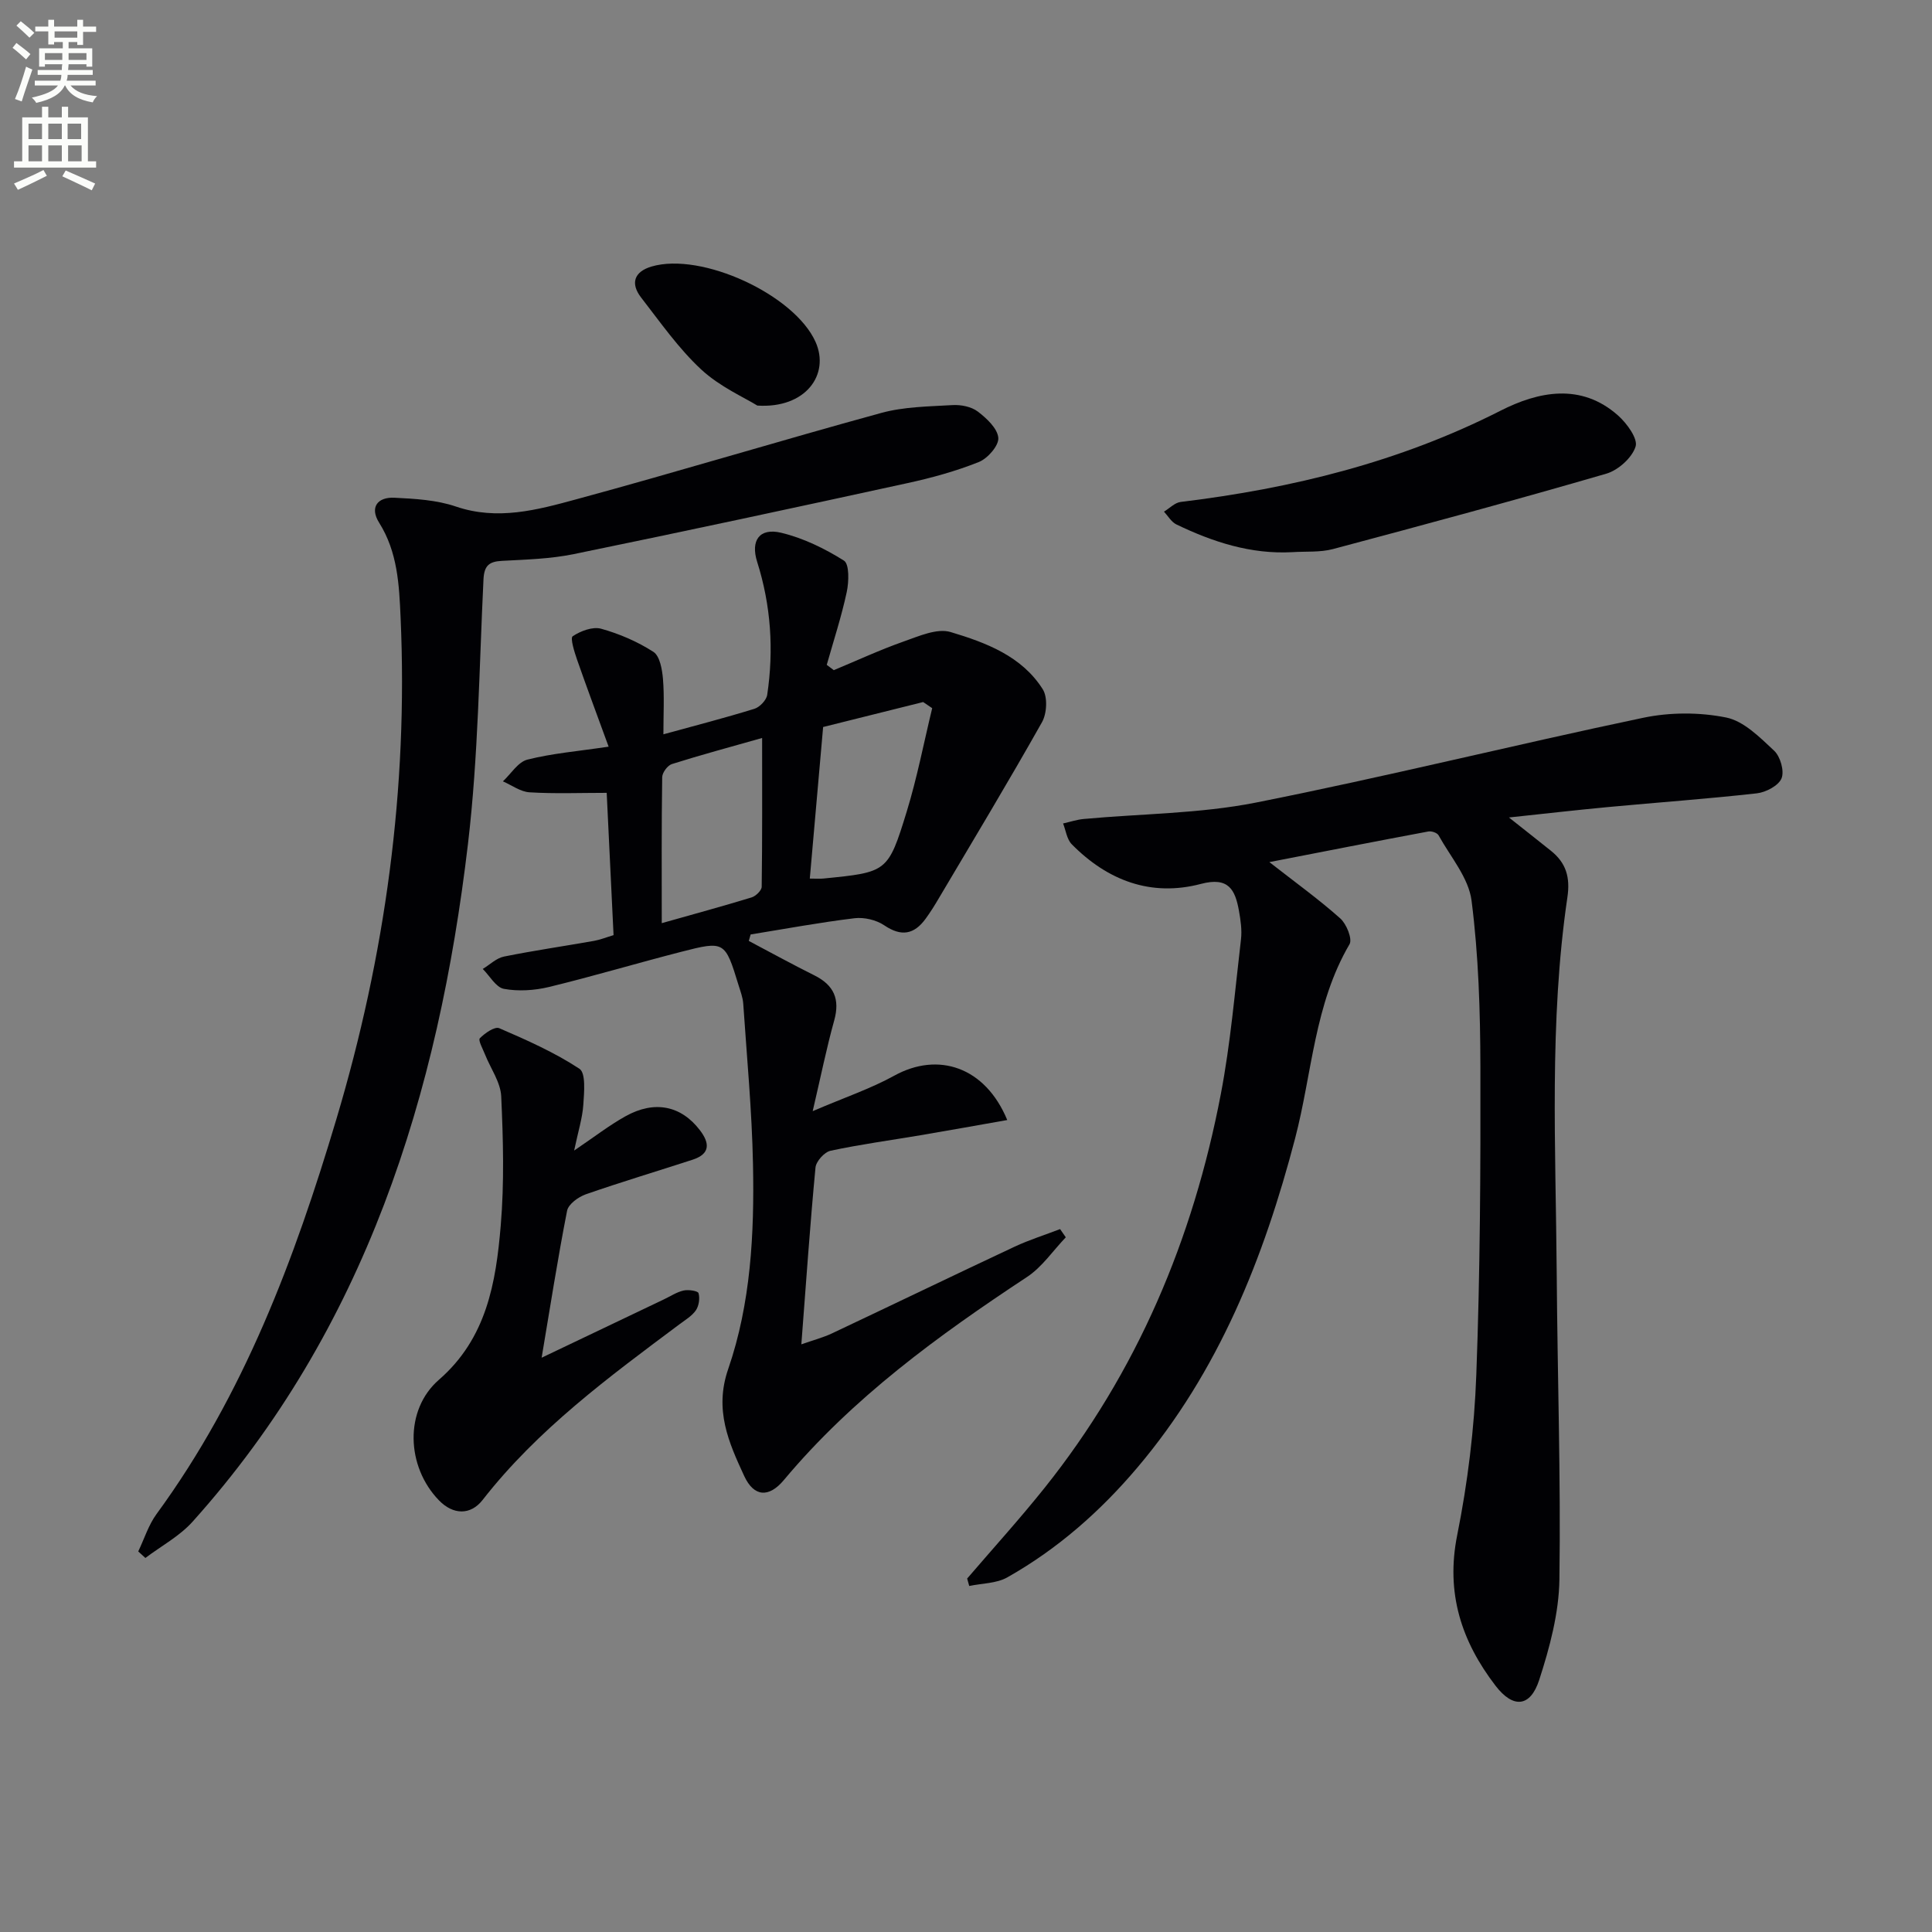 <svg enable-background="new 0 0 400 400" viewBox="0 0 400 400" xmlns="http://www.w3.org/2000/svg"><rect x="0" y="0" width="400" height="400" fill="#808080" stroke="none"/><path d="m2.6 9.9.8-1c.9.7 1.9 1.4 2.9 2.3l-.9 1.1c-1.1-1-2-1.8-2.8-2.4zm.5 10.6c.9-2.1 1.6-4.3 2.3-6.7.4.2.8.4 1.3.6-.7 2.1-1.5 4.3-2.2 6.6zm.3-15.2.9-.9c1 .8 2 1.6 2.8 2.4l-1 1c-.9-.9-1.8-1.7-2.7-2.5zm12.6-1.2h1.2v1.4h2.7v1.1h-2.7v2.7h-1.2v-.6h-1.8v1.3h4.9v3.8h-1.2v-.5h-3.7c0 .4-.1.9-.1 1.2h5.1v1h-5.2c0 .5-.1.9-.2 1.2h6v1h-5.2c1.1 1.3 2.9 2 5.5 2.2-.4.4-.7.8-.9 1.3-2.9-.5-4.8-1.6-5.7-3.5h-.1c-.8 1.7-2.7 2.9-5.9 3.6-.2-.4-.6-.8-.9-1.1 2.8-.6 4.6-1.4 5.4-2.5h-4.8v-1h5.3c.1-.3.2-.7.2-1.2h-4.9v-1h5c0-.4 0-.8.1-1.2h-3.6v.5h-1.2v-3.8h4.9v-1.3h-1.8v.5h-1.2v-2.7h-2.7v-1h2.7v-1.4h1.2v1.4h4.8zm-6.7 8.3h3.6c0-.4 0-.9 0-1.4h-3.6zm1.9-4.6h4.8v-1.3h-4.7v1.3zm6.7 3.2h-3.7v1.4h3.7z" fill="#fbfcfa"/><path d="m8.7 22.1h1.3v2.2h2.8v-2.2h1.3v2.2h4.1v9.1h1.7v1.3h-17v-1.3h1.7v-9.1h4.1zm.3 13.1.7 1.2c-1.8.9-3.8 1.9-6 2.9-.2-.4-.5-.8-.8-1.3 2.3-1 4.4-1.9 6.1-2.8zm-3.1-6.4h2.8v-3.2h-2.8zm0 4.6h2.8v-3.3h-2.8zm4.1-4.6h2.8v-3.2h-2.8zm0 4.6h2.8v-3.3h-2.8zm3.6 1.9c2.1.9 4.1 1.8 6.1 2.7l-.7 1.4c-2.2-1.1-4.2-2-6.1-2.9zm3.2-9.7h-2.8v3.2h2.8zm-2.7 7.8h2.8v-3.3h-2.8z" fill="#fbfcfa"/><g fill="#010104"><path d="m262.81 178.49c5.44 4.25 10.26 7.72 14.68 11.66 1.29 1.15 2.55 4.26 1.91 5.35-7.29 12.43-7.74 26.72-11.25 40.15-6.5 24.85-15.83 48.3-32.66 68.18-7.7 9.1-16.55 16.89-26.94 22.75-2.25 1.27-5.24 1.22-7.88 1.78-.14-.51-.29-1.03-.43-1.54 5.35-6.24 10.89-12.34 16.02-18.76 19.18-24 30.75-51.52 36.49-81.5 2.03-10.56 2.92-21.35 4.18-32.05.23-1.94-.07-4-.42-5.95-.78-4.34-2.13-7.07-7.86-5.56-10.33 2.73-19.35-.69-26.76-8.21-1.01-1.03-1.22-2.85-1.79-4.3 1.43-.32 2.84-.8 4.29-.93 11.88-1.1 23.98-1.09 35.61-3.39 26.84-5.32 53.42-11.94 80.2-17.56 5.53-1.16 11.65-1.17 17.17-.06 3.66.73 7 4.12 9.95 6.88 1.29 1.21 2.14 4.21 1.53 5.72-.62 1.51-3.24 2.89-5.11 3.1-10.23 1.15-20.51 1.88-30.77 2.84-6.61.62-13.21 1.38-20.56 2.16 3.19 2.53 5.96 4.7 8.7 6.9 3.13 2.51 4.02 5.47 3.4 9.64-3.8 25.82-2.4 51.83-2.21 77.79.15 21.14.86 42.29.56 63.42-.1 6.97-2.01 14.1-4.18 20.8-1.84 5.69-5.41 5.95-9.04 1.22-7.07-9.21-10.35-19.21-7.94-31.2 2.18-10.87 3.54-22.03 3.95-33.11.8-21.29.9-42.62.85-63.93-.03-11.45-.38-22.97-1.83-34.31-.6-4.73-4.37-9.08-6.83-13.53-.29-.52-1.46-.92-2.12-.79-10.86 2.03-21.71 4.16-32.91 6.34z"/><path d="m155.03 194.81c4.52 2.39 9.01 4.85 13.58 7.13 4.04 2.02 5.34 4.91 4.1 9.35-1.58 5.67-2.74 11.45-4.45 18.76 6.67-2.86 12.03-4.66 16.9-7.35 9.05-4.99 18.8-1.86 23.38 9.19-6.18 1.09-12.07 2.15-17.97 3.15-6.21 1.05-12.46 1.89-18.61 3.21-1.27.27-2.99 2.18-3.12 3.47-1.13 11.9-1.95 23.82-2.93 36.61 2.51-.88 4.5-1.4 6.33-2.26 12.62-5.96 25.19-12.03 37.83-17.96 3.04-1.42 6.27-2.43 9.41-3.64.39.57.79 1.13 1.18 1.7-2.65 2.77-4.9 6.15-8.02 8.21-18.39 12.13-36.09 25-50.36 42.06-3.09 3.69-6.19 3.5-8.2-.85-3.2-6.92-6.24-13.67-3.32-22.13 4.69-13.61 5.43-28.04 5.14-42.37-.22-11.11-1.27-22.2-2.02-33.29-.09-1.3-.59-2.59-.98-3.86-2.78-9.07-2.87-9.19-11.85-6.88-9.16 2.35-18.22 5.06-27.41 7.29-2.99.72-6.33.93-9.32.38-1.65-.31-2.92-2.68-4.37-4.12 1.46-.88 2.81-2.24 4.38-2.56 6.18-1.25 12.43-2.15 18.64-3.25 1.27-.22 2.49-.72 4.06-1.19-.49-10.07-.96-19.99-1.42-29.46-5.52 0-10.76.21-15.97-.11-1.88-.11-3.68-1.47-5.52-2.27 1.68-1.56 3.13-4.01 5.08-4.5 5.1-1.29 10.42-1.73 16.81-2.68-2.31-6.34-4.49-12.15-6.53-18-.56-1.62-1.46-4.49-.91-4.86 1.63-1.09 4.13-2.04 5.88-1.56 3.78 1.05 7.54 2.67 10.83 4.79 1.34.87 1.81 3.64 1.98 5.6.3 3.61.09 7.26.09 11.47 6.45-1.77 12.69-3.38 18.84-5.28 1.1-.34 2.48-1.78 2.65-2.88 1.39-9.32.78-18.52-2.08-27.55-1.39-4.4.46-7.09 4.96-6.02 4.57 1.09 9.02 3.26 13.01 5.77 1.14.72 1.03 4.38.58 6.5-1.09 5.09-2.72 10.06-4.14 15.08.49.37.97.73 1.46 1.1 4.81-2 9.54-4.2 14.45-5.93 3.14-1.1 6.93-2.81 9.74-1.96 7.28 2.18 14.72 4.96 19.07 11.84 1.04 1.64.86 5.03-.16 6.83-6.92 12.29-14.21 24.38-21.4 36.52-.84 1.43-1.72 2.84-2.7 4.18-2.38 3.25-5.02 3.74-8.55 1.35-1.65-1.12-4.17-1.71-6.16-1.47-7.2.87-14.34 2.2-21.51 3.36-.14.47-.26.91-.38 1.34zm-18.02-3.68c6.58-1.86 12.61-3.5 18.6-5.33.87-.27 2.08-1.44 2.09-2.2.14-10.06.09-20.13.09-30.81-6.69 1.9-12.73 3.52-18.68 5.4-.89.28-1.99 1.76-2.01 2.71-.15 9.91-.09 19.83-.09 30.23zm55.99-44.51c-.62-.42-1.25-.84-1.87-1.27-6.84 1.71-13.69 3.42-20.71 5.17-.92 10.41-1.82 20.75-2.76 31.38 1.24 0 2.05.07 2.84-.01 13.17-1.32 13.36-1.27 17.23-13.87 2.15-7.01 3.54-14.26 5.27-21.4z"/><path d="m28.62 321.21c1.25-2.6 2.12-5.47 3.8-7.76 18.06-24.68 28.58-52.78 37.22-81.73 10.12-33.88 14.87-68.46 13.3-103.84-.3-6.81-.61-13.57-4.45-19.67-1.99-3.17-.33-5.33 3.16-5.16 4.28.21 8.74.46 12.73 1.82 8.62 2.94 16.83.71 24.88-1.48 21.13-5.73 42.09-12.12 63.21-17.9 4.72-1.29 9.81-1.33 14.75-1.62 1.73-.1 3.88.32 5.21 1.33 1.84 1.4 4.09 3.49 4.26 5.45.13 1.6-2.2 4.27-4.02 5-4.75 1.9-9.76 3.28-14.77 4.37-23.01 5.02-46.03 9.97-69.1 14.7-4.85 1-9.9 1.13-14.88 1.4-2.68.14-3.68 1-3.82 3.84-.89 18.26-1.07 36.62-3.21 54.75-6.13 51.9-21.19 100.43-57.02 140.34-2.7 3.01-6.49 5.03-9.77 7.51-.49-.45-.99-.9-1.48-1.35z"/><path d="m112.14 281.1c8.91-4.25 17.11-8.16 25.32-12.08 1.35-.64 2.64-1.51 4.06-1.83 1-.23 2.97.07 3.1.54.31 1.06.09 2.6-.53 3.53-.8 1.18-2.17 1.99-3.36 2.88-14.66 10.95-29.41 21.79-40.81 36.41-2.51 3.21-6.11 3.09-9.02.1-6.81-7-7.23-18.73-.02-24.99 9.88-8.59 11.8-20.12 12.79-31.91.75-8.87.51-17.86.1-26.77-.14-2.93-2.2-5.77-3.35-8.66-.45-1.14-1.46-2.95-1.08-3.35 1.04-1.07 3.1-2.5 4.03-2.09 5.7 2.46 11.45 5.01 16.6 8.4 1.35.89.97 4.9.8 7.44-.18 2.74-1.05 5.44-1.9 9.49 4.23-2.86 7.3-5.25 10.65-7.11 6.02-3.35 11.51-2.18 15.39 2.9 2.05 2.68 2.16 4.9-1.5 6.1-7.37 2.4-14.81 4.62-22.13 7.17-1.54.54-3.6 2.04-3.87 3.4-1.94 9.89-3.49 19.86-5.27 30.43z"/><path d="m267.54 114.32c-8.57.46-16.42-2.1-23.98-5.74-1.04-.5-1.73-1.75-2.57-2.65 1.15-.69 2.25-1.87 3.47-2.01 23.08-2.8 45.3-8.26 66.23-18.9 7.74-3.93 16.62-5.84 24.32 1.01 1.82 1.62 4.14 4.8 3.62 6.43-.74 2.33-3.6 4.89-6.06 5.61-18.79 5.47-37.68 10.57-56.6 15.61-2.67.71-5.61.45-8.43.64z"/><path d="m156.8 83.97c-2.63-1.64-7.75-3.88-11.62-7.47-4.7-4.36-8.46-9.77-12.43-14.88-2.28-2.94-1.47-5.37 2.15-6.44 10.37-3.05 29.61 5.85 33.96 15.63 2.99 6.72-2.05 13.81-12.06 13.16z"/></g></svg>